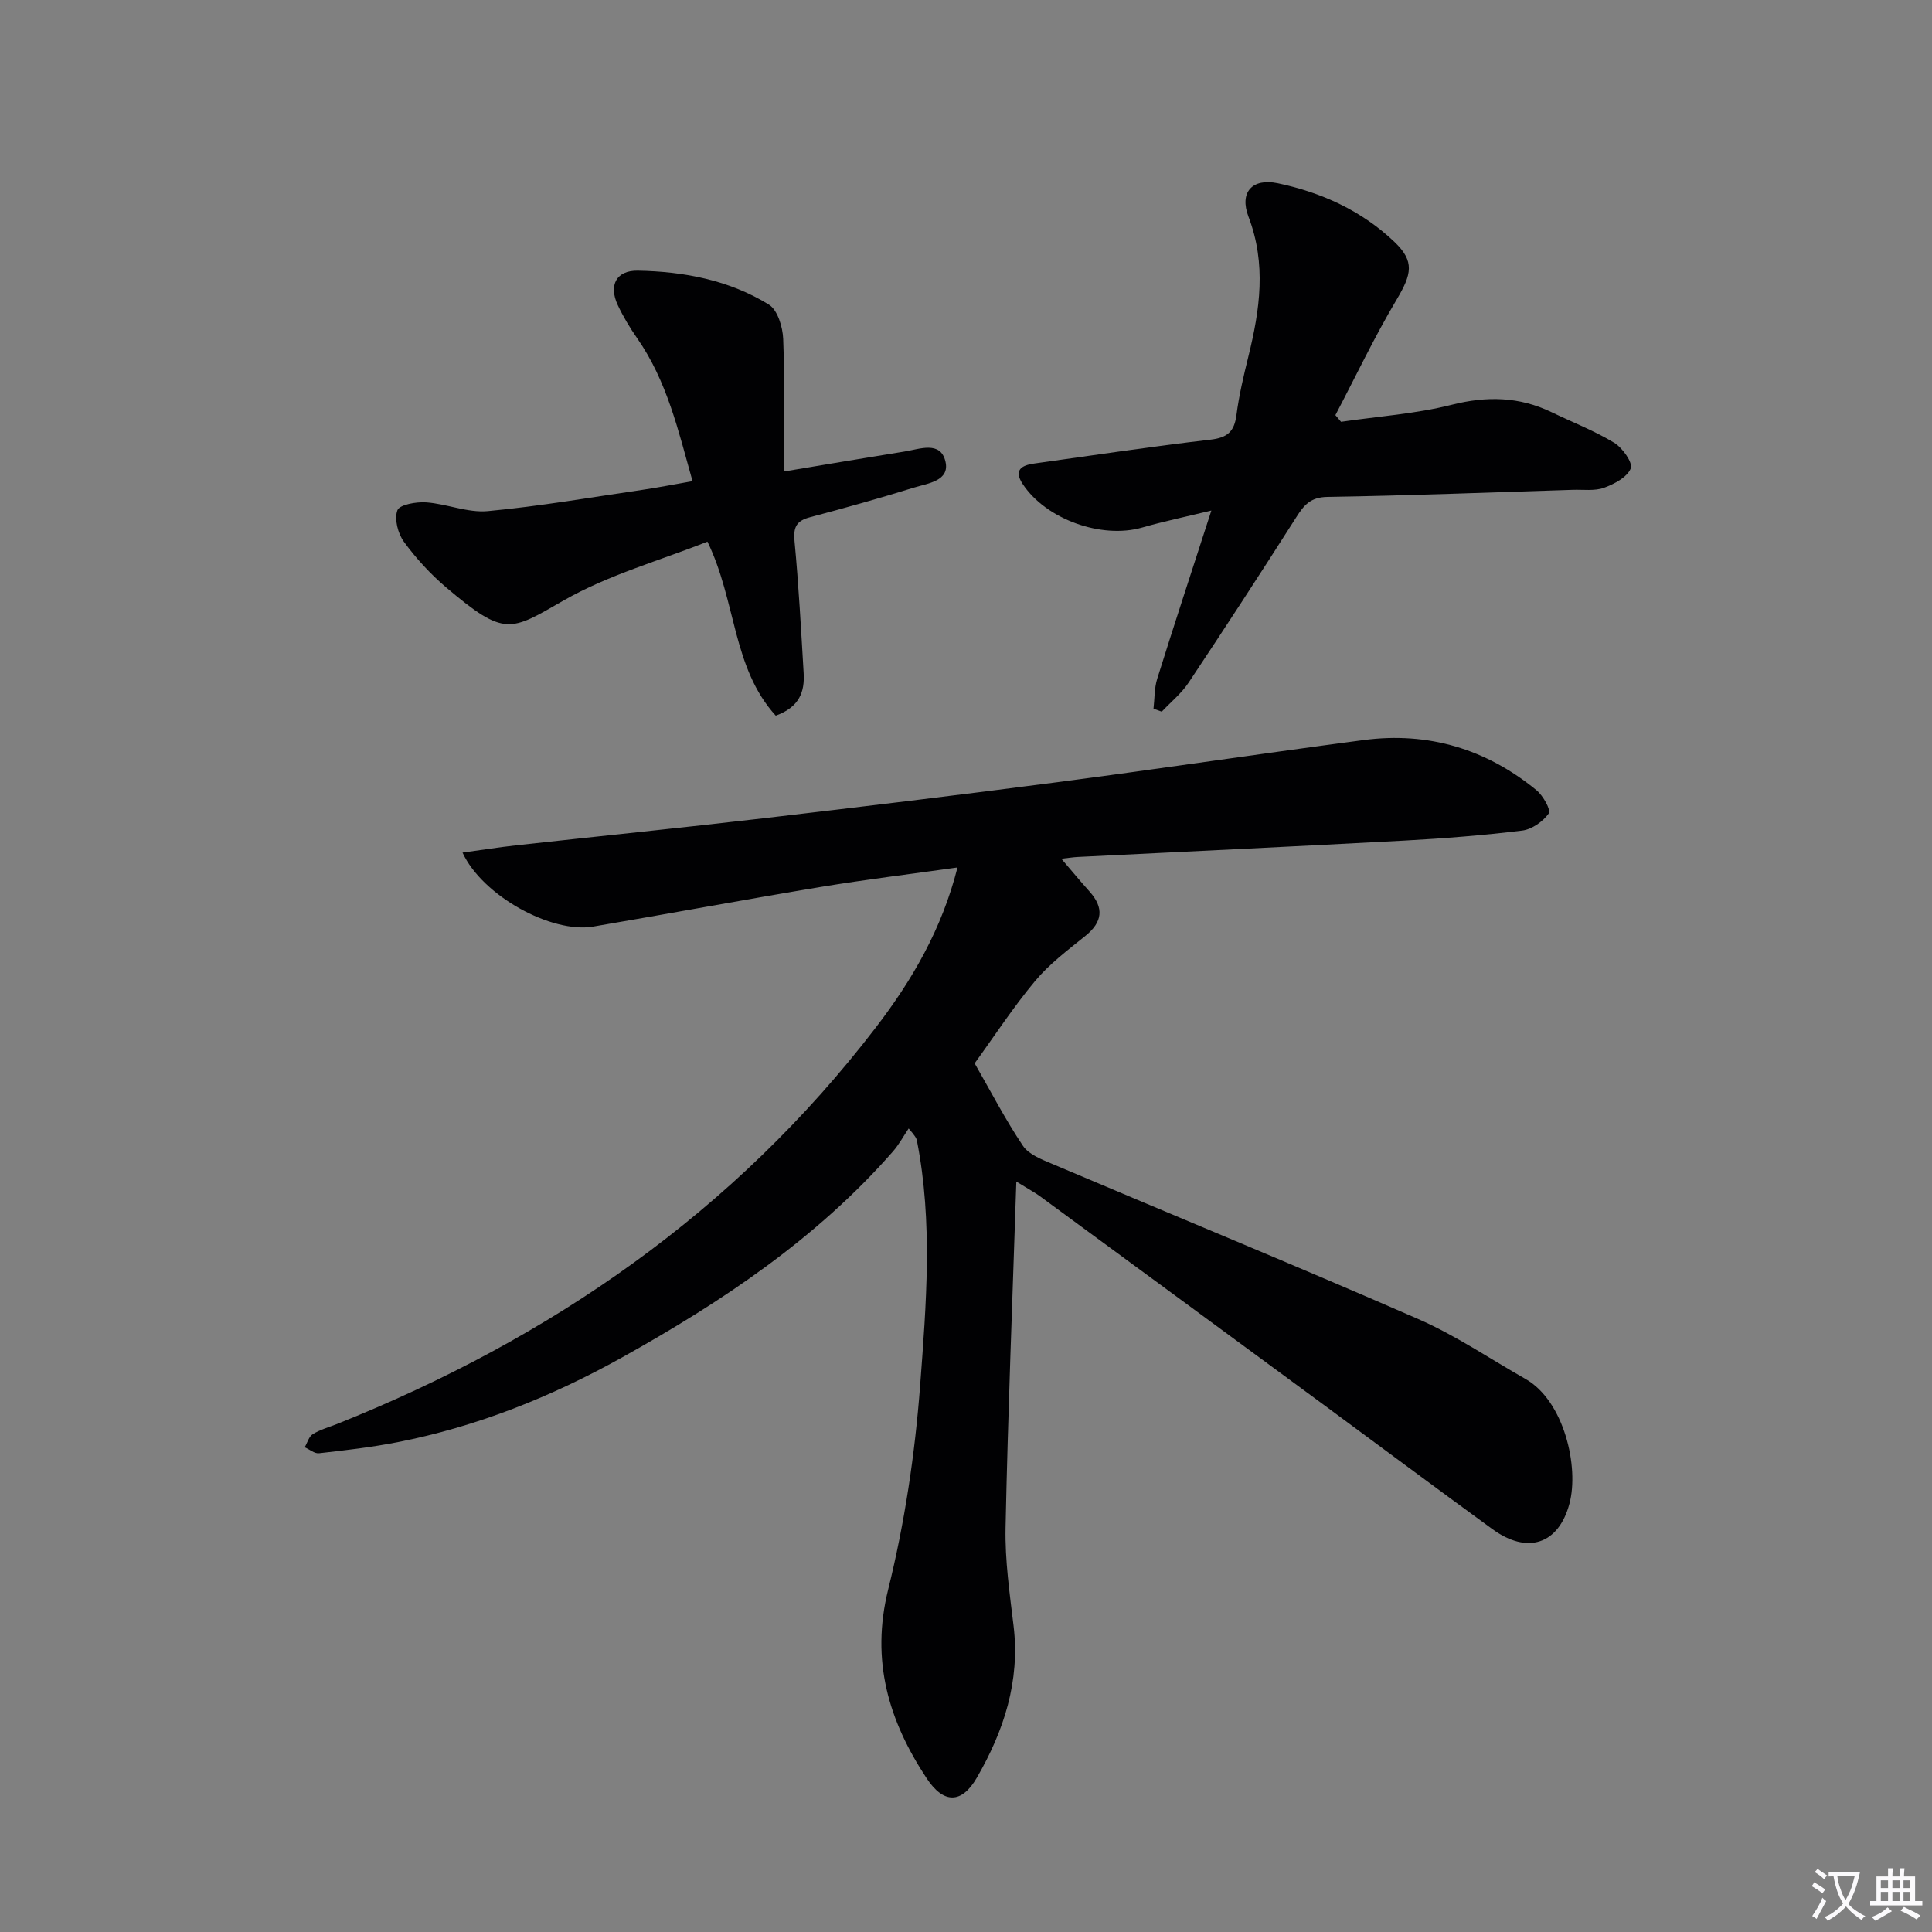 <svg enable-background="new 0 0 400 400" viewBox="0 0 400 400" xmlns="http://www.w3.org/2000/svg"><rect x="0" y="0" width="400" height="400" fill="#808080" stroke="none"/><path d="m377.9 391.2c-.2.3-.4.5-.6.8-.7-.6-1.4-1-2.2-1.5.2-.3.4-.5.5-.8.6.4 1.4.8 2.3 1.5zm-1.8 6.1c-.2-.2-.5-.4-.9-.6.4-.6.8-1.2 1.2-1.9s.7-1.3.9-1.9c.3.3.5.5.8.7-.7 1.3-1.4 2.6-2 3.7zm2.2-9c-.3.3-.5.5-.6.8-.6-.6-1.3-1.1-2-1.5.3-.3.5-.5.6-.7.6.5 1.3.9 2 1.4zm.3.2v-.9h2 4.5c-.3 1.3-.6 2.5-1 3.6s-.9 2.1-1.4 3c.4.5 1 1 1.6 1.4s1.2.8 1.9 1.1c-.3.2-.5.4-.8.8-.4-.3-1-.7-1.6-1.2s-1.2-1.1-1.6-1.6c-.5.6-1.1 1.1-1.7 1.6s-1.4.9-2.1 1.4c-.1-.3-.3-.5-.7-.8.6-.2 1.2-.5 1.9-1s1.4-1.1 2-1.8c-.5-.8-.9-1.6-1.2-2.5s-.6-2-.8-3.2c-.4.1-.7.1-1 .1zm2.5 2.7c.3 1 .7 1.7 1 2.2.3-.5.6-1.1 1-2s.6-1.9.9-3h-3.2-.4c.1.9.3 1.8.7 2.8z" fill="#fbfafc"/><path d="m396.5 388.5v1.5 3.6h1.5v.9c-.4 0-1 0-1.7 0h-7.9c-.5 0-.9 0-1.2 0v-.9h1.3v-3.5c0-.7 0-1.2 0-1.6h2.4c0-.8 0-1.4 0-1.7h1c0 .3-.1.8-.1 1.7h1.5c0-.8 0-1.4 0-1.7h1c0 .3-.1.9-.1 1.7zm-8.2 9.2c-.2-.3-.5-.5-.8-.8.8-.3 1.4-.6 1.9-.9s1-.7 1.4-1.1c.3.3.6.5.9.8-1.6 1-2.8 1.6-3.4 2zm2.6-6.8v-1.6h-1.5v1.6zm0 2.7v-1.9h-1.5v1.9zm2.4-2.7v-1.6h-1.5v1.6zm0 2.7v-1.9h-1.5v1.9zm.2 2 .7-.8c.4.2.9.5 1.6.8s1.3.7 1.8 1c-.3.3-.5.5-.8.8-.4-.3-1.5-1-3.3-1.8zm2-4.7v-1.6h-1.4v1.6zm0 2.7v-1.9h-1.4v1.9z" fill="#fbfafc"/><g fill="#010103"><path d="m210.42 244.63c-.81 24.79-1.75 48.21-2.23 71.64-.14 6.78.85 13.61 1.66 20.37 1.37 11.46-2.03 21.77-7.61 31.42-3.13 5.41-6.87 5.44-10.38.13-7.86-11.89-11.63-24.36-7.97-39.12 3.41-13.77 5.54-28.01 6.61-42.17 1.27-16.85 2.66-33.87-.66-50.73-.09-.45-.27-.89-1.71-2.53-1.08 1.59-2 3.32-3.25 4.75-15.8 18.05-35.41 31.13-56.14 42.68-14.6 8.13-29.99 14.3-46.44 17.52-5.36 1.05-10.82 1.68-16.25 2.29-.93.11-1.97-.8-2.96-1.24.54-.93.86-2.22 1.66-2.71 1.53-.94 3.34-1.44 5.04-2.11 44.29-17.71 82.29-43.94 111.54-82.09 7.53-9.82 13.67-20.35 16.91-33.13-9.71 1.37-19.06 2.5-28.35 4.04-15.71 2.61-31.38 5.53-47.08 8.2-8.61 1.46-22.93-6.36-27.05-15.32 3.88-.53 7.47-1.1 11.08-1.5 17-1.88 34.03-3.6 51.02-5.58 20.46-2.39 40.91-4.86 61.33-7.53 21.06-2.76 42.07-5.91 63.13-8.69 13.38-1.77 25.39 1.85 35.81 10.4 1.36 1.12 3.02 4.11 2.52 4.8-1.2 1.67-3.48 3.29-5.49 3.54-8.07.99-16.19 1.63-24.32 2.07-22.59 1.22-45.19 2.27-67.78 3.4-.79.04-1.59.17-3.32.36 2.26 2.64 3.99 4.74 5.81 6.76 3.07 3.42 2.74 6.34-.86 9.24-3.62 2.92-7.43 5.78-10.38 9.31-4.57 5.47-8.48 11.48-12.52 17.05 3.42 5.96 6.4 11.73 10 17.08 1.22 1.82 3.92 2.83 6.13 3.77 25.24 10.71 50.6 21.12 75.72 32.1 7.73 3.38 14.82 8.21 22.2 12.4 7.99 4.54 11.14 18.23 9.09 25.84-2.26 8.41-8.71 10.51-15.91 5.27-11.71-8.52-23.31-17.19-34.97-25.77-19.56-14.4-39.14-28.78-58.72-43.16-1.08-.79-2.23-1.39-4.91-3.05z"/><path d="m277.65 87.33c7.65-1.12 15.44-1.64 22.89-3.52 7.29-1.84 14.01-1.7 20.72 1.54 4.33 2.09 8.86 3.84 12.95 6.33 1.71 1.04 3.89 4.13 3.42 5.3-.74 1.82-3.4 3.23-5.54 4.01-1.94.7-4.27.35-6.44.42-16.95.53-33.9 1.2-50.85 1.47-3.49.06-4.84 1.71-6.43 4.22-7.31 11.48-14.74 22.9-22.28 34.23-1.49 2.24-3.69 4.02-5.56 6.01-.57-.2-1.14-.41-1.71-.61.24-2.07.16-4.25.77-6.2 3.52-11.24 7.2-22.43 11.21-34.83-5.31 1.29-9.87 2.24-14.33 3.52-8.38 2.41-19.91-1.69-24.74-9.02-1.91-2.9-.2-3.87 2.39-4.23 12.16-1.69 24.3-3.53 36.5-4.94 3.5-.41 4.92-1.66 5.37-5.07.53-4.1 1.49-8.16 2.48-12.18 2.38-9.64 3.75-19.13.02-28.9-1.94-5.08.77-8.05 6.07-6.94 9.05 1.9 17.4 5.7 24.16 12.16 4.21 4.02 3.56 6.67.45 11.91-4.61 7.75-8.49 15.94-12.69 23.94.4.45.78.92 1.17 1.38z"/><path d="m160.61 148.17c-9.01-9.91-8.13-23.61-14.14-36.03-9.8 3.9-20.47 6.85-29.78 12.18-11.03 6.31-12.12 7.64-24.27-2.66-3.27-2.78-6.26-6.02-8.79-9.49-1.25-1.71-2.03-4.73-1.35-6.53.44-1.17 3.93-1.78 5.98-1.63 4.27.31 8.58 2.19 12.72 1.81 10.73-1 21.38-2.85 32.06-4.41 3.27-.48 6.51-1.12 10.34-1.79-2.93-10.43-5.27-20.71-11.47-29.6-1.51-2.17-2.89-4.47-4.01-6.86-1.92-4.1-.31-7.2 4.16-7.12 9.55.17 18.9 1.95 27.12 7.02 1.81 1.11 2.87 4.63 2.97 7.1.35 8.89.14 17.81.14 27.46 9.07-1.51 17.01-2.86 24.96-4.13 3.15-.5 7.49-2.29 8.5 2.08.93 4.01-3.66 4.5-6.52 5.38-7.13 2.21-14.33 4.23-21.55 6.14-2.81.74-3.46 2.08-3.18 4.97.86 9.1 1.35 18.23 1.89 27.35.21 3.75-.81 6.96-5.78 8.76z"/></g></svg>